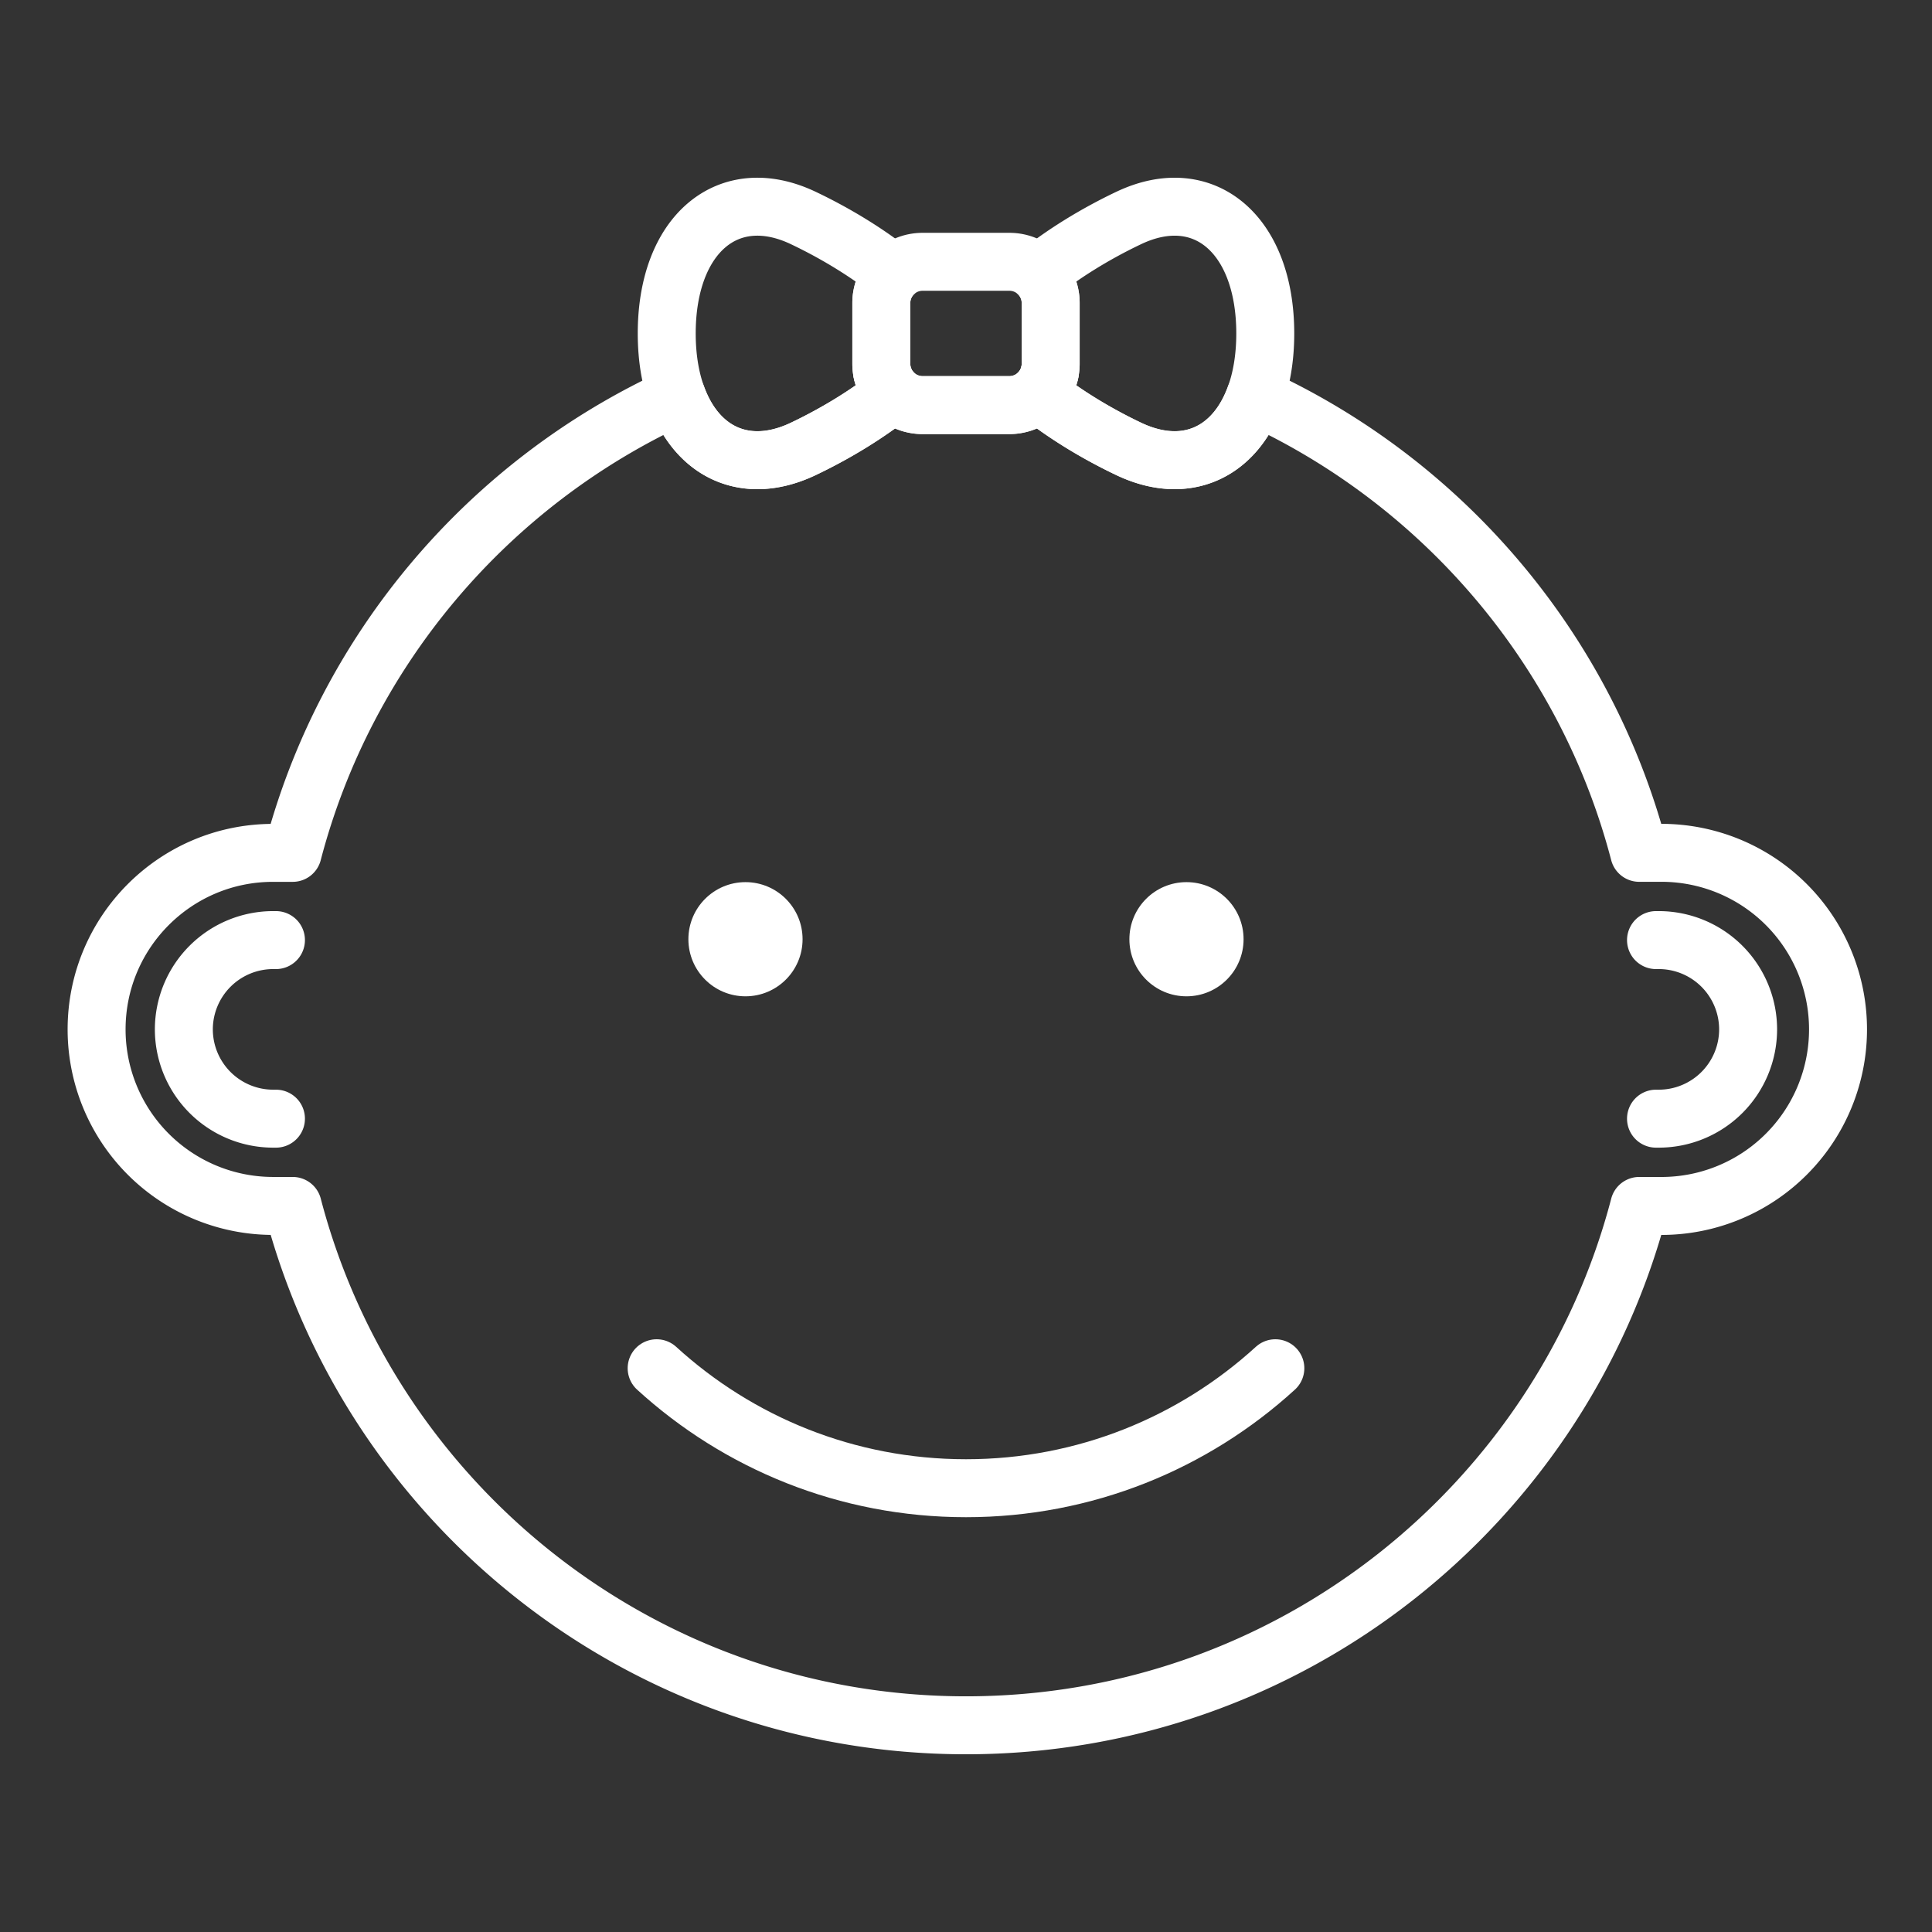<?xml version="1.0" encoding="UTF-8"?>
<svg xmlns="http://www.w3.org/2000/svg" width="30" height="30" viewBox="0 0 100 100" id="baby-girl-happy">
  <rect x="0" y="0" width="100" height="100" fill="#333333" stroke="none"/>
  <path fill="none" stroke="#fff" stroke-linecap="round" stroke-linejoin="round" stroke-miterlimit="10" stroke-width="3" d="M33.988 70.82c4.223 3.857 9.842 6.21 16.012 6.21s11.789-2.354 16.012-6.21"></path>
  <circle cx="38.586" cy="48.614" r="2.955" style="&#10;    fill: white;&#10;"></circle>
  <circle cx="61.412" cy="48.614" r="2.955" style="&#10;    fill: white;&#10;"></circle>
  <path fill="none" stroke="#fff" stroke-linecap="round" stroke-linejoin="round" stroke-miterlimit="10" stroke-width="3" d="M54.383 18.832a2.136 2.136 0 0 1-2.135 2.135h-4.496a2.135 2.135 0 0 1-2.135-2.135v-3.146c0-1.179.955-2.135 2.135-2.135h4.496c1.178 0 2.135.956 2.135 2.135v3.146z"></path>
  <path fill="none" stroke="#fff" stroke-linecap="round" stroke-linejoin="round" stroke-miterlimit="10" stroke-width="3" d="M58.422 11.283c-1.791.851-3.426 1.88-4.674 2.884.391.387.635.925.635 1.519v3.146c0 .594-.244 1.132-.637 1.519 1.25 1.003 2.885 2.033 4.676 2.884 3.887 1.849 7.068-.84 7.068-5.976s-3.181-7.825-7.068-5.976zm-12.805 7.549v-3.146c0-.594.244-1.132.635-1.519-1.248-1.003-2.883-2.033-4.674-2.884-3.889-1.849-7.068.84-7.068 5.976s3.18 7.825 7.068 5.976c1.791-.852 3.426-1.881 4.674-2.884a2.134 2.134 0 0 1-.635-1.519z"></path>
  <path fill="none" stroke="#fff" stroke-linecap="round" stroke-linejoin="round" stroke-miterlimit="10" stroke-width="3" d="m45.792 19.676-.004-.008.004.008zm40.069 24.467h-1.014c-2.754-10.532-10.156-19.18-19.881-23.63-1.055 2.911-3.595 4.126-6.545 2.723-1.791-.852-3.426-1.881-4.676-2.884v0a2.123 2.123 0 0 1-1.498.617h-4.496a2.126 2.126 0 0 1-1.503-.62l.003.004c-1.248 1.003-2.883 2.033-4.674 2.884-2.951 1.403-5.49.188-6.545-2.723-9.726 4.45-17.129 13.098-19.883 23.63h-1.014C9.09 44.143 5 48.235 5 53.281a9.137 9.137 0 0 0 9.137 9.138h1.014C19.195 77.887 33.264 89.301 50 89.301c16.734 0 30.803-11.415 34.848-26.882h1.014a9.139 9.139 0 1 0-.001-18.276zM14.283 57.902h-.146a4.627 4.627 0 0 1-4.621-4.621 4.627 4.627 0 0 1 4.621-4.622h.146m71.432 0h.146a4.626 4.626 0 0 1 4.621 4.622 4.626 4.626 0 0 1-4.621 4.621h-.146M45.671 19.294c-.003-.01-.008-.02-.01-.03.002.011.007.02.01.03zm8.653.016c.004-.016.011-.03.015-.046-.004.016-.011.03-.015.046zm-8.305.76c-.01-.013-.021-.024-.031-.038.009.014.021.025.031.038zm7.989-.032.004-.004a.008.008 0 0 0-.004.004zm.199-.362.005-.008-.005.008z"></path>
</svg>
